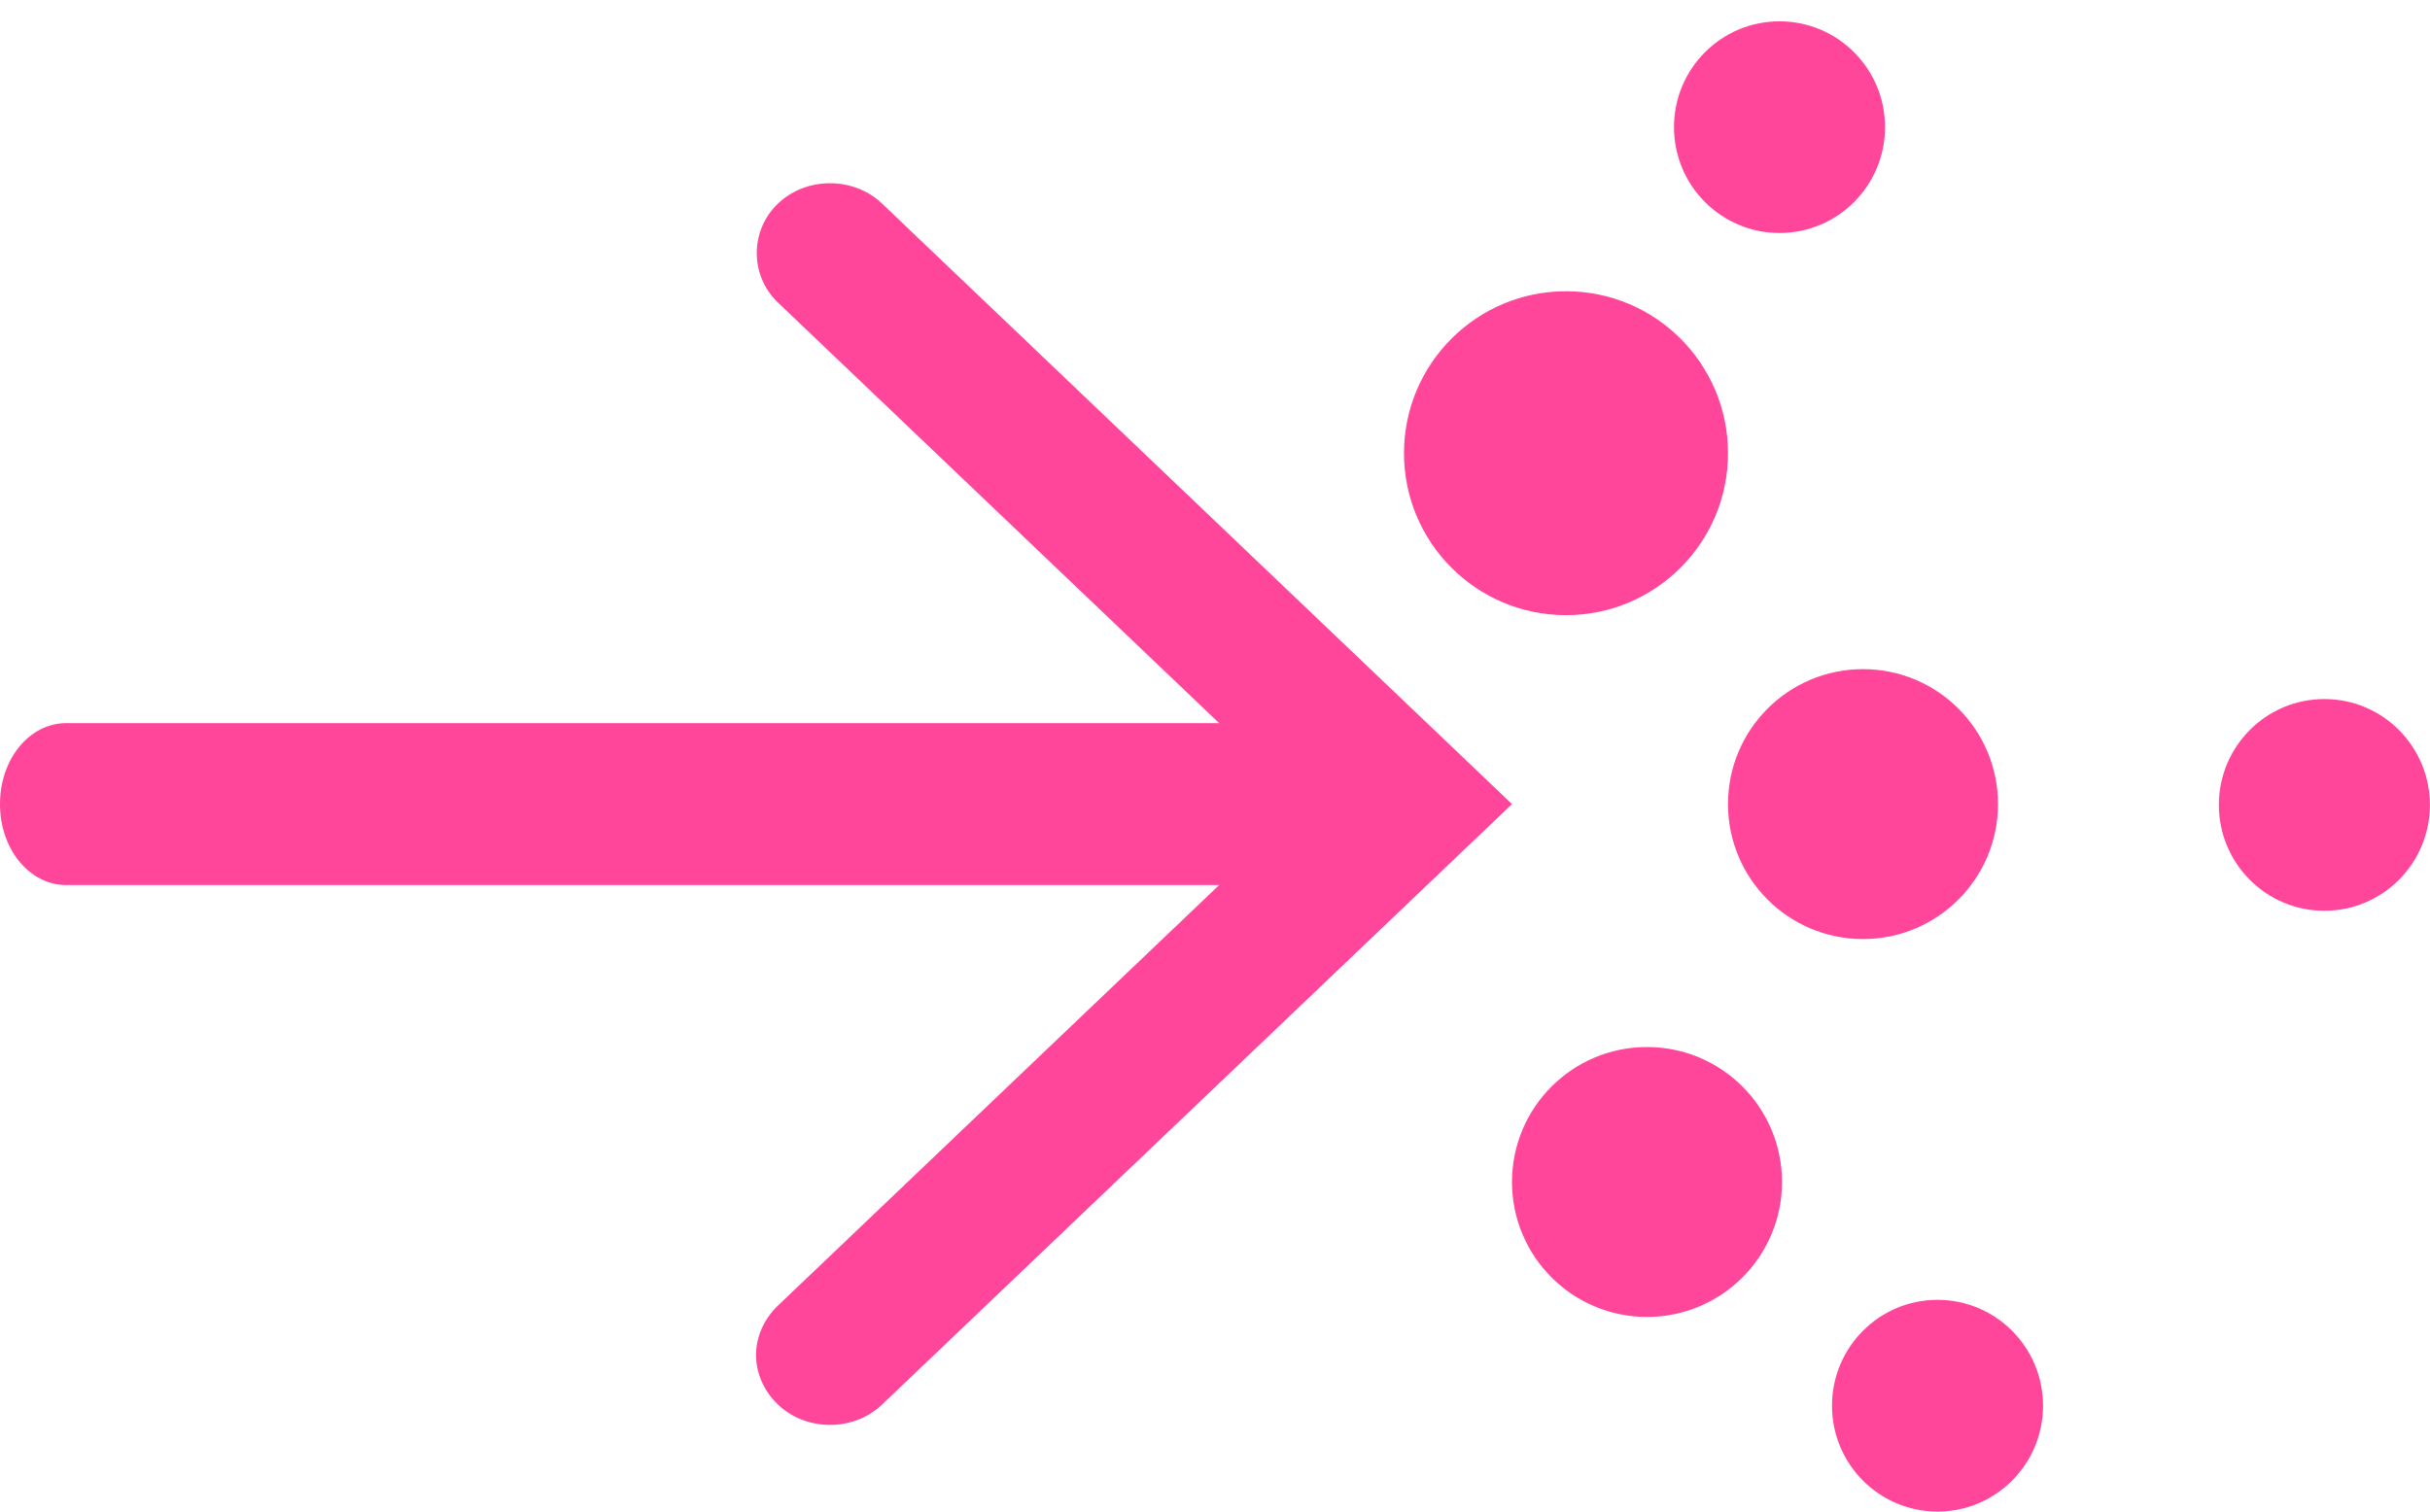 <svg xmlns="http://www.w3.org/2000/svg" fill="none" viewBox="0 0 45 28" height="28" width="45">
<g clip-path="url(#clip0_257_1947)">
<path fill="#FF469A" d="M14 25.111C14 24.777 14.136 24.443 14.408 24.183L24.15 14.895L14.408 5.606C13.883 5.105 13.883 4.271 14.408 3.77C14.933 3.269 15.808 3.269 16.333 3.77L28 14.895L16.333 26.019C15.808 26.52 14.933 26.52 14.408 26.019C14.136 25.759 14 25.426 14 25.092V25.111Z"></path>
<path fill="#FF469A" d="M0 14.895C0 14.059 0.545 13.395 1.23 13.395H25.77C26.455 13.395 27 14.059 27 14.895C27 15.73 26.455 16.395 25.77 16.395H1.23C0.545 16.395 0 15.73 0 14.895Z"></path>
<path fill="#FF469A" d="M29 11.395C30.657 11.395 32 10.051 32 8.395C32 6.738 30.657 5.395 29 5.395C27.343 5.395 26 6.738 26 8.395C26 10.051 27.343 11.395 29 11.395Z"></path>
<path fill="#FF469A" d="M34.5 17.395C35.881 17.395 37 16.275 37 14.895C37 13.514 35.881 12.395 34.5 12.395C33.119 12.395 32 13.514 32 14.895C32 16.275 33.119 17.395 34.5 17.395Z"></path>
<path fill="#FF469A" d="M43.044 16.871C44.123 16.871 44.998 15.993 44.998 14.91C44.998 13.827 44.123 12.949 43.044 12.949C41.965 12.949 41.09 13.827 41.09 14.91C41.09 15.993 41.965 16.871 43.044 16.871Z"></path>
<path fill="#FF469A" d="M30.5 24.395C31.881 24.395 33 23.275 33 21.895C33 20.514 31.881 19.395 30.5 19.395C29.119 19.395 28 20.514 28 21.895C28 23.275 29.119 24.395 30.5 24.395Z"></path>
<path fill="#FF469A" d="M35.88 28C36.959 28 37.834 27.122 37.834 26.039C37.834 24.956 36.959 24.078 35.88 24.078C34.801 24.078 33.926 24.956 33.926 26.039C33.926 27.122 34.801 28 35.88 28Z"></path>
<path fill="#FF469A" d="M32.954 4.316C34.033 4.316 34.908 3.438 34.908 2.355C34.908 1.272 34.033 0.395 32.954 0.395C31.875 0.395 31 1.272 31 2.355C31 3.438 31.875 4.316 32.954 4.316Z"></path>
</g>
<defs>
<clipPath id="clip0_257_1947">
<rect fill="white" height="28" width="45"></rect>
</clipPath>
</defs>
</svg>
